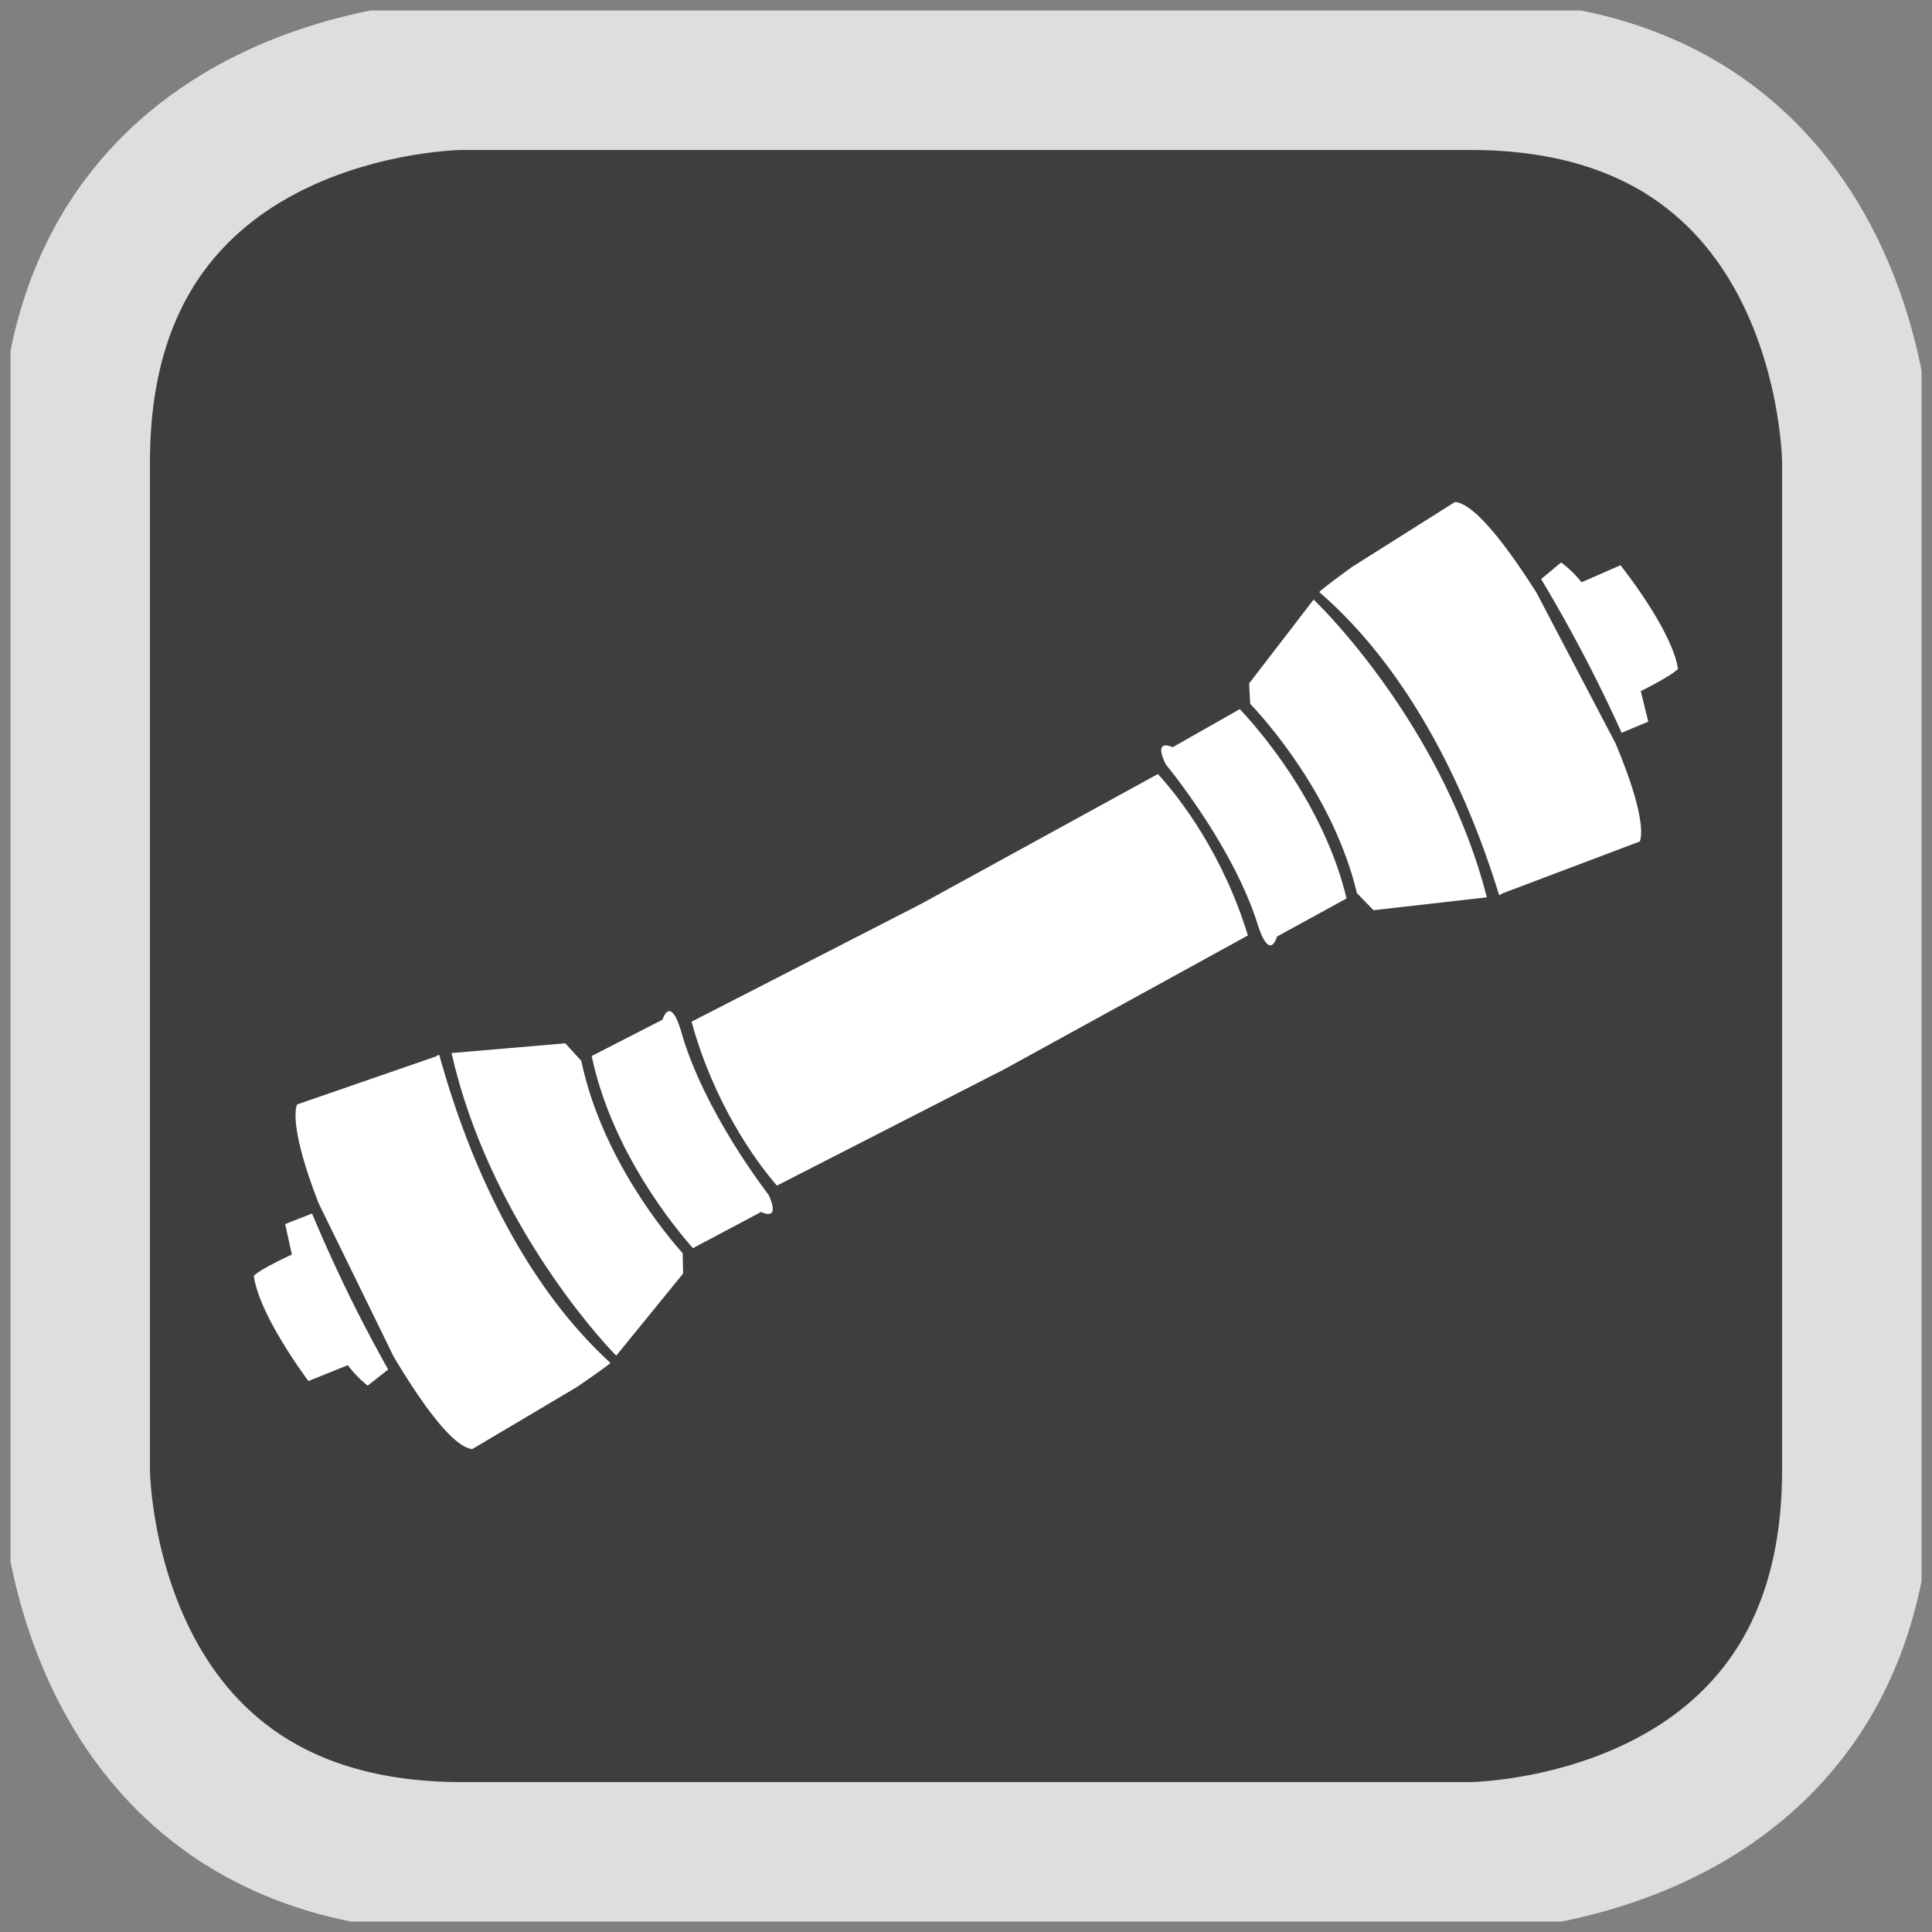 <svg id="Ebene_1" data-name="Ebene 1" xmlns="http://www.w3.org/2000/svg" xmlns:xlink="http://www.w3.org/1999/xlink" viewBox="0 0 517.61 517.61"><rect x="0" y="0" width="517.61" height="517.61" fill="#808080" stroke="none"/><defs><style>.cls-1,.cls-4{fill:none;}.cls-2{fill:#3e3e3d;}.cls-3{clip-path:url(#clip-path);}.cls-4{stroke:#dedede;stroke-width:40.17px;}.cls-5{fill:#fff;}</style><clipPath id="clip-path" transform="translate(2.81 2.81)"><rect class="cls-1" width="512" height="512"/></clipPath></defs><path class="cls-2" d="M120.93,17.28s-103.65,0-103.65,103.65V391.07s0,103.65,103.65,103.65H391.07s103.65,0,103.65-103.65V120.93s0-103.65-103.65-103.65Z" transform="translate(2.81 2.81)"/><g class="cls-3"><path class="cls-4" d="M120.93,17.28s-103.65,0-103.65,103.65V391.07s0,103.65,103.65,103.65H391.07s103.65,0,103.65-103.65V120.93s0-103.65-103.65-103.65Z" transform="translate(2.81 2.81)"/></g><path class="cls-5" d="M358,237.87,339.33,248.1c-2.18,6.43-4.88-2.34-4.88-2.34a1.89,1.89,0,0,0-.09-.21C327.78,223.94,309.53,202,309.53,202c-3.58-7.33,1.83-4.61,1.83-4.61l17.71-10.06.27-.16v0c4.33,4.57,22.39,24.82,28.61,50.73Z" transform="translate(2.81 2.81)"/><path class="cls-5" d="M395.54,237.59l-30.38,3.46-4.43-4.58c-6.21-25.92-24.28-46.17-28.6-50.73l-.28-5.45,17.27-22.46c5.22,4.93,35.34,36.52,46.42,79.76Z" transform="translate(2.81 2.81)"/><path class="cls-5" d="M436.47,222.65l-36.78,13.9a7.55,7.55,0,0,1-.84.49c-3.45-10.89-16.73-54-48.2-81.22.57-.79,8.79-6.75,8.79-6.75L387,131.68c5.55.42,14.8,13.2,21.84,24.31.05.08,21.15,40.31,21.15,40.31,9.25,21.94,6.5,26.35,6.5,26.35Z" transform="translate(2.81 2.81)"/><path class="cls-5" d="M436.78,182.37l2,8.15-7.13,3a399.38,399.38,0,0,0-21.57-41.18l5.36-4.47a29.32,29.32,0,0,1,5.47,5.32l10.43-4.56s13.71,17.1,15.41,27.74c-1.64,1.87-10,6-10,6Z" transform="translate(2.81 2.81)"/><path class="cls-5" d="M398.29,198.42Z" transform="translate(2.81 2.81)"/><path class="cls-5" d="M331.51,247.81l-1.36.75-63.84,35.07-59.68,30.54-1.3.65c-5.7-6.52-16.91-22.12-22.86-43.91l1.38-.71,59.75-30.65,62.53-34.29,1.27-.69c5.89,6.35,17.54,21.63,24.11,43.24Z" transform="translate(2.81 2.81)"/><path class="cls-5" d="M155.76,280.09l18.9-9.7c2.36-6.37,4.81,2.49,4.81,2.49s.05.14.08.2c6,21.79,23.58,44.25,23.58,44.25,3.36,7.43-2,4.55-2,4.55l-18,9.56-.28.15v0c-4.19-4.68-21.67-25.44-27.15-51.52Z" transform="translate(2.81 2.81)"/><path class="cls-5" d="M118.17,279.31l30.47-2.6,4.29,4.71c5.47,26.07,22.95,46.84,27.15,51.52l.12,5.45-17.91,22c-5.06-5.08-34.26-37.51-44.12-81.05Z" transform="translate(2.81 2.81)"/><path class="cls-5" d="M76.84,293.07,114,280.22a8.08,8.08,0,0,1,.85-.47c3.14,11,15.19,54.49,45.87,82.57-.6.76-9,6.49-9,6.49l-28,16.61c-5.54-.59-14.43-13.62-21.15-24.92,0-.08-20-40.9-20-40.9-8.62-22.19-5.74-26.53-5.74-26.53Z" transform="translate(2.81 2.81)"/><path class="cls-5" d="M75.39,333.33l-1.8-8.2,7.21-2.82a399.06,399.06,0,0,0,20.39,41.79l-5.49,4.32a29.57,29.57,0,0,1-5.32-5.48l-10.55,4.25S66.61,349.71,65.2,339c1.71-1.82,10.19-5.7,10.19-5.7Z" transform="translate(2.81 2.81)"/><path class="cls-5" d="M114.31,318.38Z" transform="translate(2.81 2.81)"/></svg>